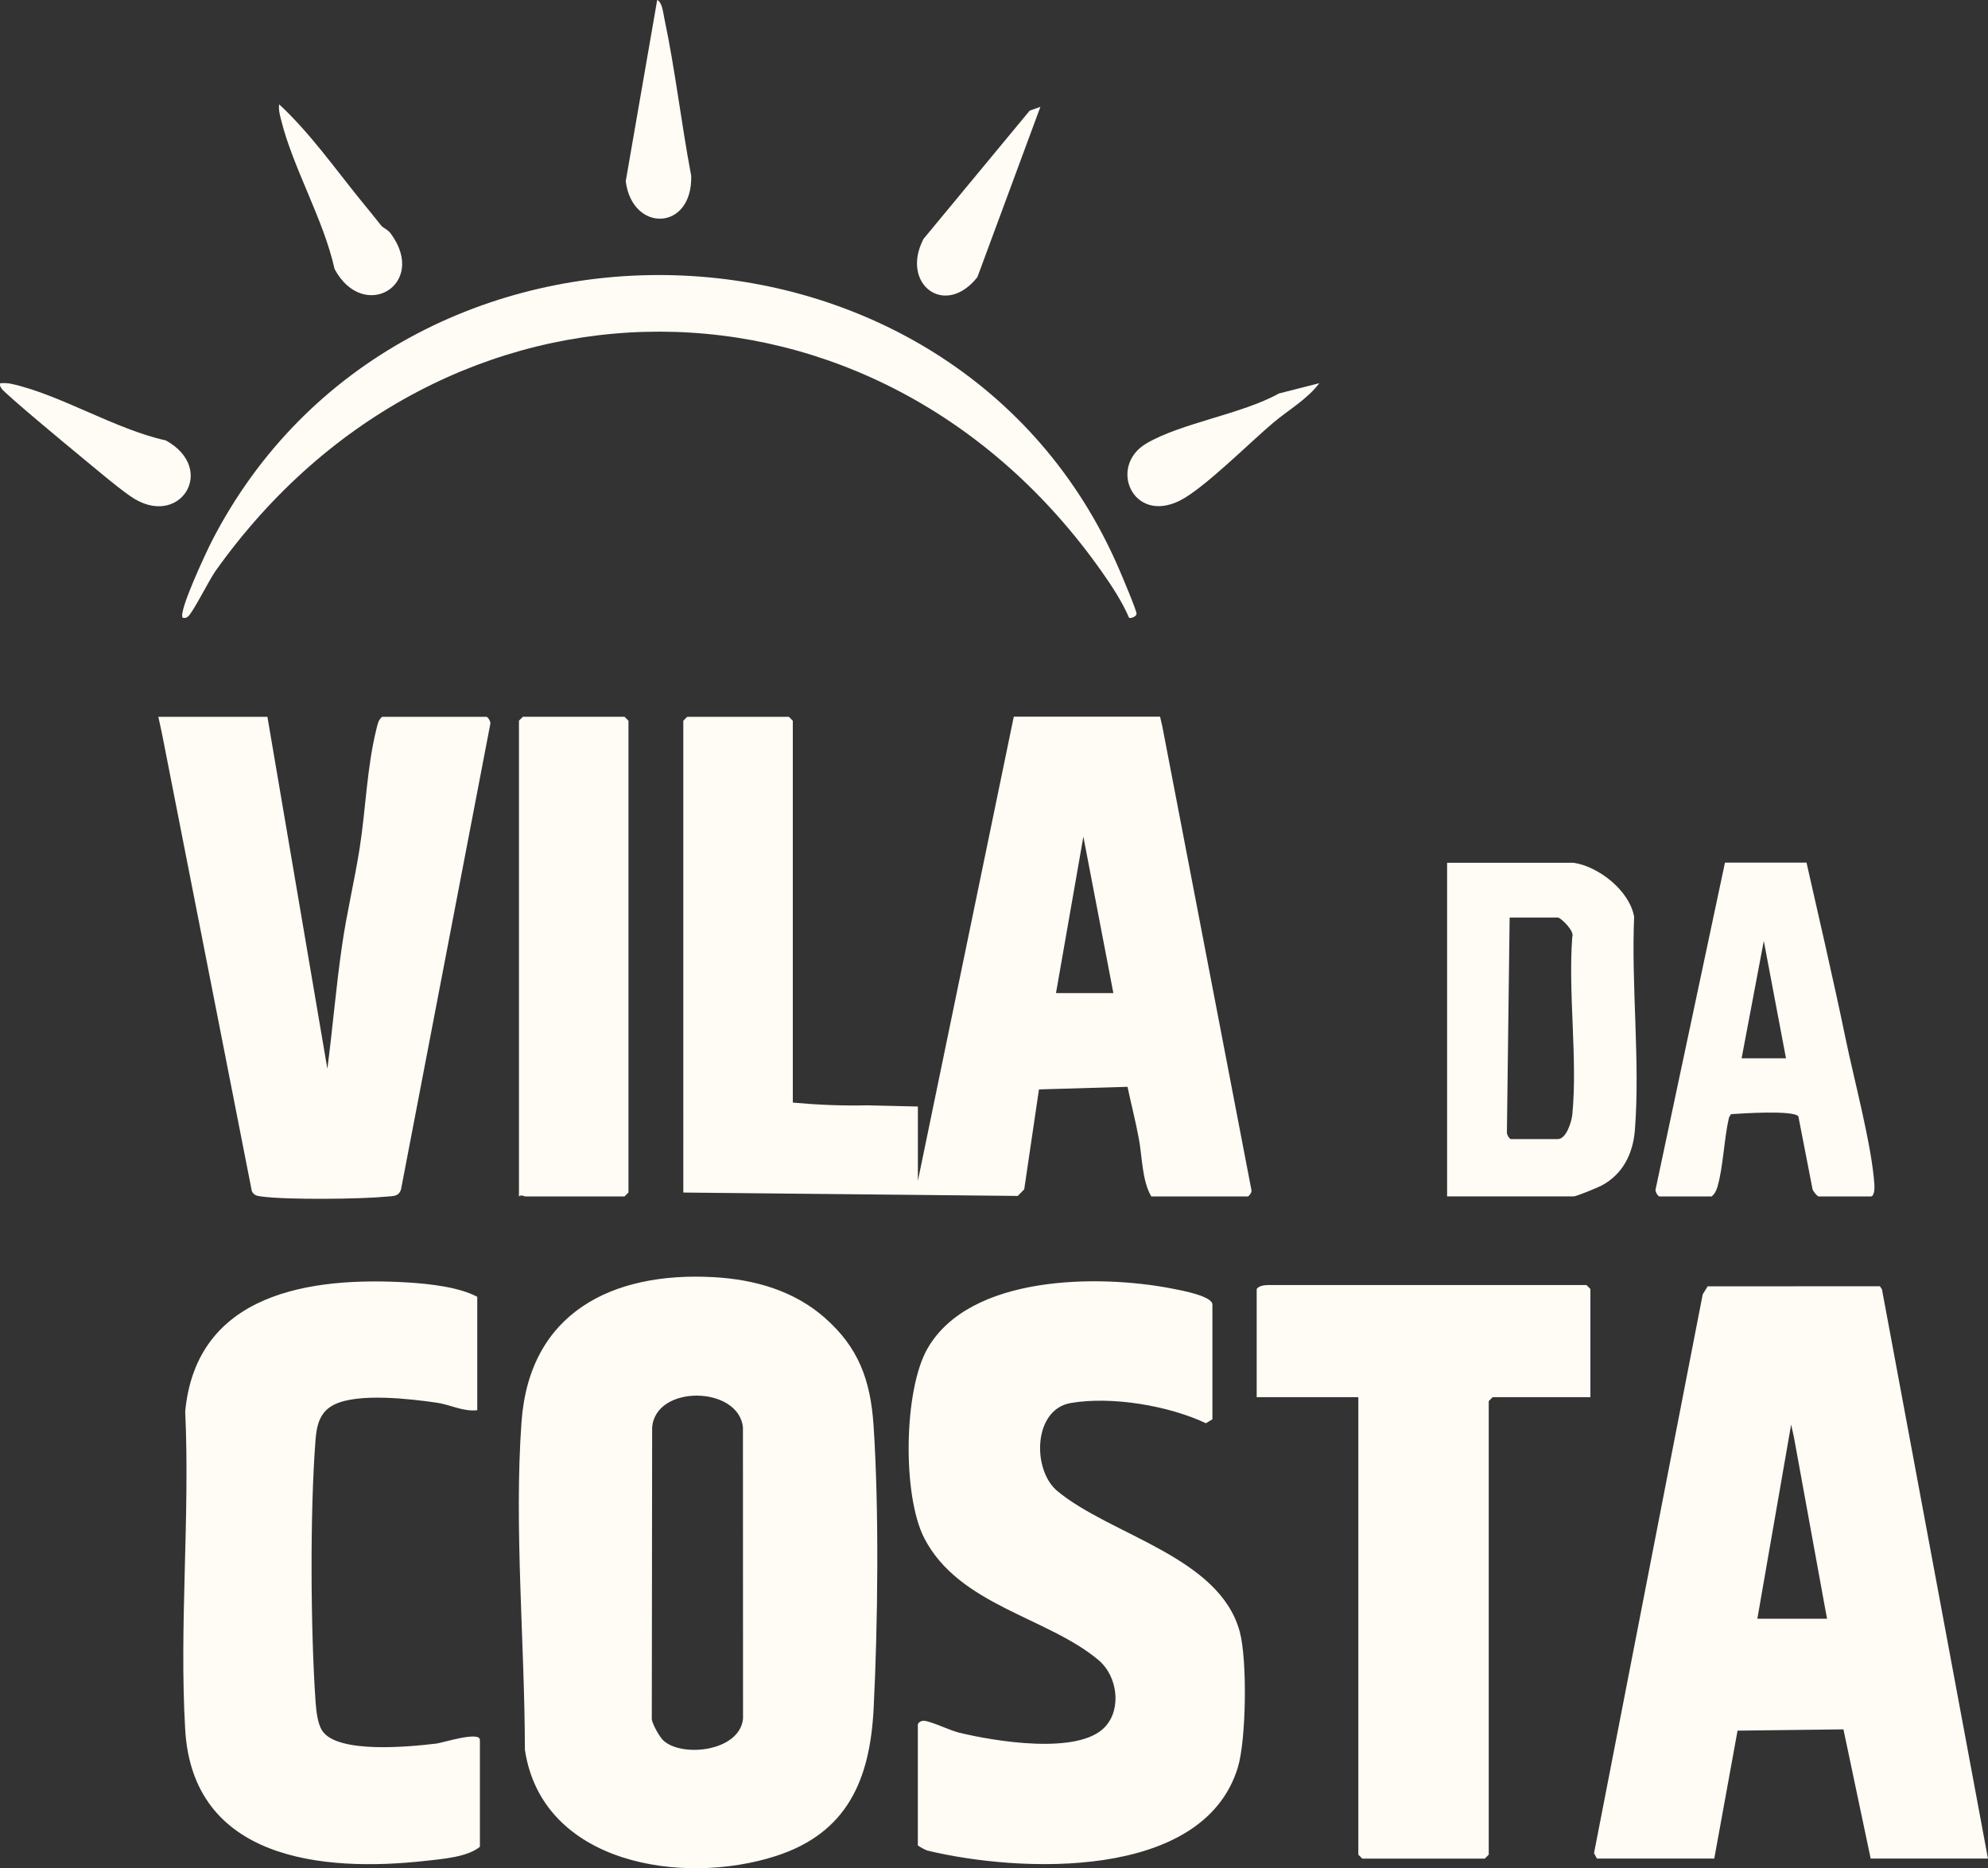 <svg xmlns="http://www.w3.org/2000/svg" id="Layer_2" data-name="Layer 2" viewBox="0 0 450 422.87"><rect x="0" y="0" width="450" height="422.87" fill="#333333" stroke="none"/><defs><style>.cls-1{fill:#fffbf5}</style></defs><g id="Layer_1-2" data-name="Layer 1"><g id="IYhObC.tif"><path d="M179.44 249.57c5.61.51 11.19.75 16.85.62l11.48.27v16.82c7.24-35.02 14.47-70.04 21.71-105.07h33.11l.52 2.25 20.17 104.95c.13.49-.6 1.41-.85 1.41H260.6c-2.12-3.67-2.03-8.9-2.82-13.12-.72-3.87-1.74-7.85-2.56-11.7l-20.04.59-3.34 22.62-1.46 1.49-75.71-.77V163.14l.89-.89h23.01l.89.89v86.44Zm72.58-24.78-6.79-35.41-6.2 35.41h12.98Zm-65.28 73.53c7.57 6.66 10.29 14.03 10.98 24.13 1.29 18.79 1 45.39.03 64.33-.82 16.07-5.97 28.12-22.13 33.33-21.02 6.78-52.91 1.93-56.81-24.07-.02-23.88-2.48-50.48-.76-74.21 1.78-24.72 20.52-34 43.42-32.75 9.36.51 18.26 3.06 25.28 9.24Zm-36.61 95.61c4.13 3.91 17.21 2.59 18.06-4.85l-.02-65.99c-.95-9.4-19.76-9.77-20.55 0l-.08 66.06c.15 1.18 1.79 4.03 2.59 4.79Zm211.35 26.75-.66-1.22 24.6-126.48 1.13-1.82 38.98-.02.47.71 23.99 128.83h-26.55l-6.16-29.24-23.97.29-5.27 28.95h-26.55Zm36.3-54.28h15.79l-.48-2.57-7.01-38.47c-.21-.97-.43-1.94-.64-2.91l-7.65 43.95Zm-190.02 23.89c.12-.43.79-.83 1.35-.8 1.63.1 5.94 2.2 7.96 2.69 7.89 1.92 27.16 5.19 33.12-1.36 3.78-4.15 2.67-11.48-1.44-14.98-11.51-9.79-31.67-12.39-39.55-27.71-4.95-9.63-4.67-33.54.78-42.95 9.62-16.62 38.63-16.72 55.14-13.55 1.95.38 9.32 1.68 9.32 3.66v25.96l-1.46.9c-8.48-4-21.3-6.15-30.56-4.59-8.61 1.45-8.8 15.18-3.1 19.92 12.08 10.04 36.71 14.84 41.31 31.86 1.72 6.36 1.49 24.47-.46 30.81-7.9 25.6-49.47 23.74-70.22 18.73-.4-.1-1.53-.71-2.19-1.16v-27.44Zm-99.73-71.09c-3.2.37-6.14-1.27-9.21-1.71-6.08-.87-17.63-2.22-23.08.4-3.35 1.61-4.06 4.67-4.32 8.07-1.26 16.19-1.12 42.76 0 59.05.14 2 .42 5.07 1.52 6.74 3.49 5.3 20.04 3.6 25.88 2.9 1.36-.16 9.81-2.89 9.81-.82v24.19c-2.83 2.33-8.43 2.75-12.17 3.17-23.64 2.66-52.82-.34-54.54-29.69-1.38-23.52 1.11-48.37 0-72.03 2.55-26.78 28.25-30.54 50.47-29.18 4.82.3 11.5 1.03 15.64 3.24v25.67Zm251.98-2.95h-22.13l-.89.89V419.8l-.89.89h-27.74l-.89-.89V316.25h-23.01v-24.49c.5-.76 1.86-.89 2.66-.89h71.99l.89.89v24.49Zm-299.48-154 13.57 79.66c1.21-9.28 1.98-18.68 3.33-27.95 1.06-7.35 2.83-14.66 3.98-21.98 1.38-8.8 1.63-18.2 3.78-26.91.26-1.04.41-2.09 1.31-2.82h23.6c.32 0 .94 1 .91 1.49L90.78 269.2c-.52 1.63-1.68 1.51-3.08 1.64-5.96.59-22.66.77-28.39 0-1.02-.14-1.82-.19-2.31-1.24L36.66 166.03c-.27-1.26-.55-2.52-.82-3.78h24.67Zm56.94 108.56V163.13l.89-.89h23.01l.89.89v106.79l-.89.89h-22.42c-.36 0-.9-.47-1.48 0Zm138.1-130.98c-1.46-3.45-3.83-7.1-6.02-10.21-51-72.67-149.38-72.67-200.78-.36-1.39 1.96-5.1 9.4-6.22 10.3-.44.35-.65.35-1.19.28-1.12-1.23 5.42-15.07 6.57-17.32 42.65-83.1 168.42-79.56 205.38 6.3.62 1.43 4.04 9.48 3.96 10.15-.06.5-1.09 1.07-1.7.87Zm100.6 55.46c5.7.81 12.72 6.35 13.73 12.24-.67 15.64 1.38 32.8.17 48.26-.42 5.34-2.73 9.99-7.5 12.54-.93.49-5.73 2.48-6.39 2.48h-28.62v-75.52h28.62Zm-14.45 12.39-.62 48.66c-.04.49.6 1.49.91 1.49h10.62c1.92 0 3.12-3.95 3.28-5.58 1.21-12.69-.97-27.26-.02-40.16.62-1.35-2.65-4.41-3.26-4.41h-10.92Zm69.92 63.13c-.36-.1-1.2-1.13-1.35-1.6l-3.22-16.54c-1.19-1.41-12.77-.65-15.24-.48l-.45.73c-1.13 4.79-1.29 11.11-2.61 15.68-.26.9-.6 1.6-1.33 2.22h-11.8c-.32 0-.94-1-.91-1.49l15.73-74.07h18.46l1.38 6.09s5.11 22.22 7.38 33.34c1.92 9.42 6.06 24.66 6.61 33.56.05.74 0 2.57-.84 2.57h-11.8Zm-7.37-31.27-5.02-26.56-5.02 26.56h10.03ZM86.38 51.15c.37.47 1.35.73 2.09 1.74 8.46 11.52-6.16 20.22-12.73 8.02-2.53-11.35-9.41-22.83-12.14-33.88-.28-1.14-.58-2.22-.41-3.42 6.91 6.42 12.39 14.21 18.31 21.52 1.66 2.05 3.28 4 4.88 6.04Zm-68.44 51.9C15.71 101.23.89 88.94.33 87.92c-.23-.42-.42-.59-.28-1.18.84-.05 1.68-.05 2.51.14 11.05 2.42 23.56 10.31 34.99 12.81 11.82 6.58 2.98 20.25-7.96 12.68-3.41-2.36-8.31-6.59-11.65-9.31Z" class="cls-1"/><path d="M148.76 0c1.12.44 1.36 2.94 1.59 4.01 2.5 11.83 3.86 23.91 6.11 35.79.32 12.56-13.37 12.89-14.82 1.21L148.76 0Zm86.74 24.19-14.26 38.54c-7.37 9.32-17.5 1.52-12.2-8.65l24.05-29.05 2.4-.84Zm63.14 62.54c-2.72 3.63-6.89 5.99-10.32 8.86-5.24 4.39-15.78 14.98-21.23 17.71-10.72 5.38-16.32-7.78-7.61-12.92 7.88-4.65 21.6-6.63 29.99-11.31l9.16-2.34Z" class="cls-1"/></g></g></svg>